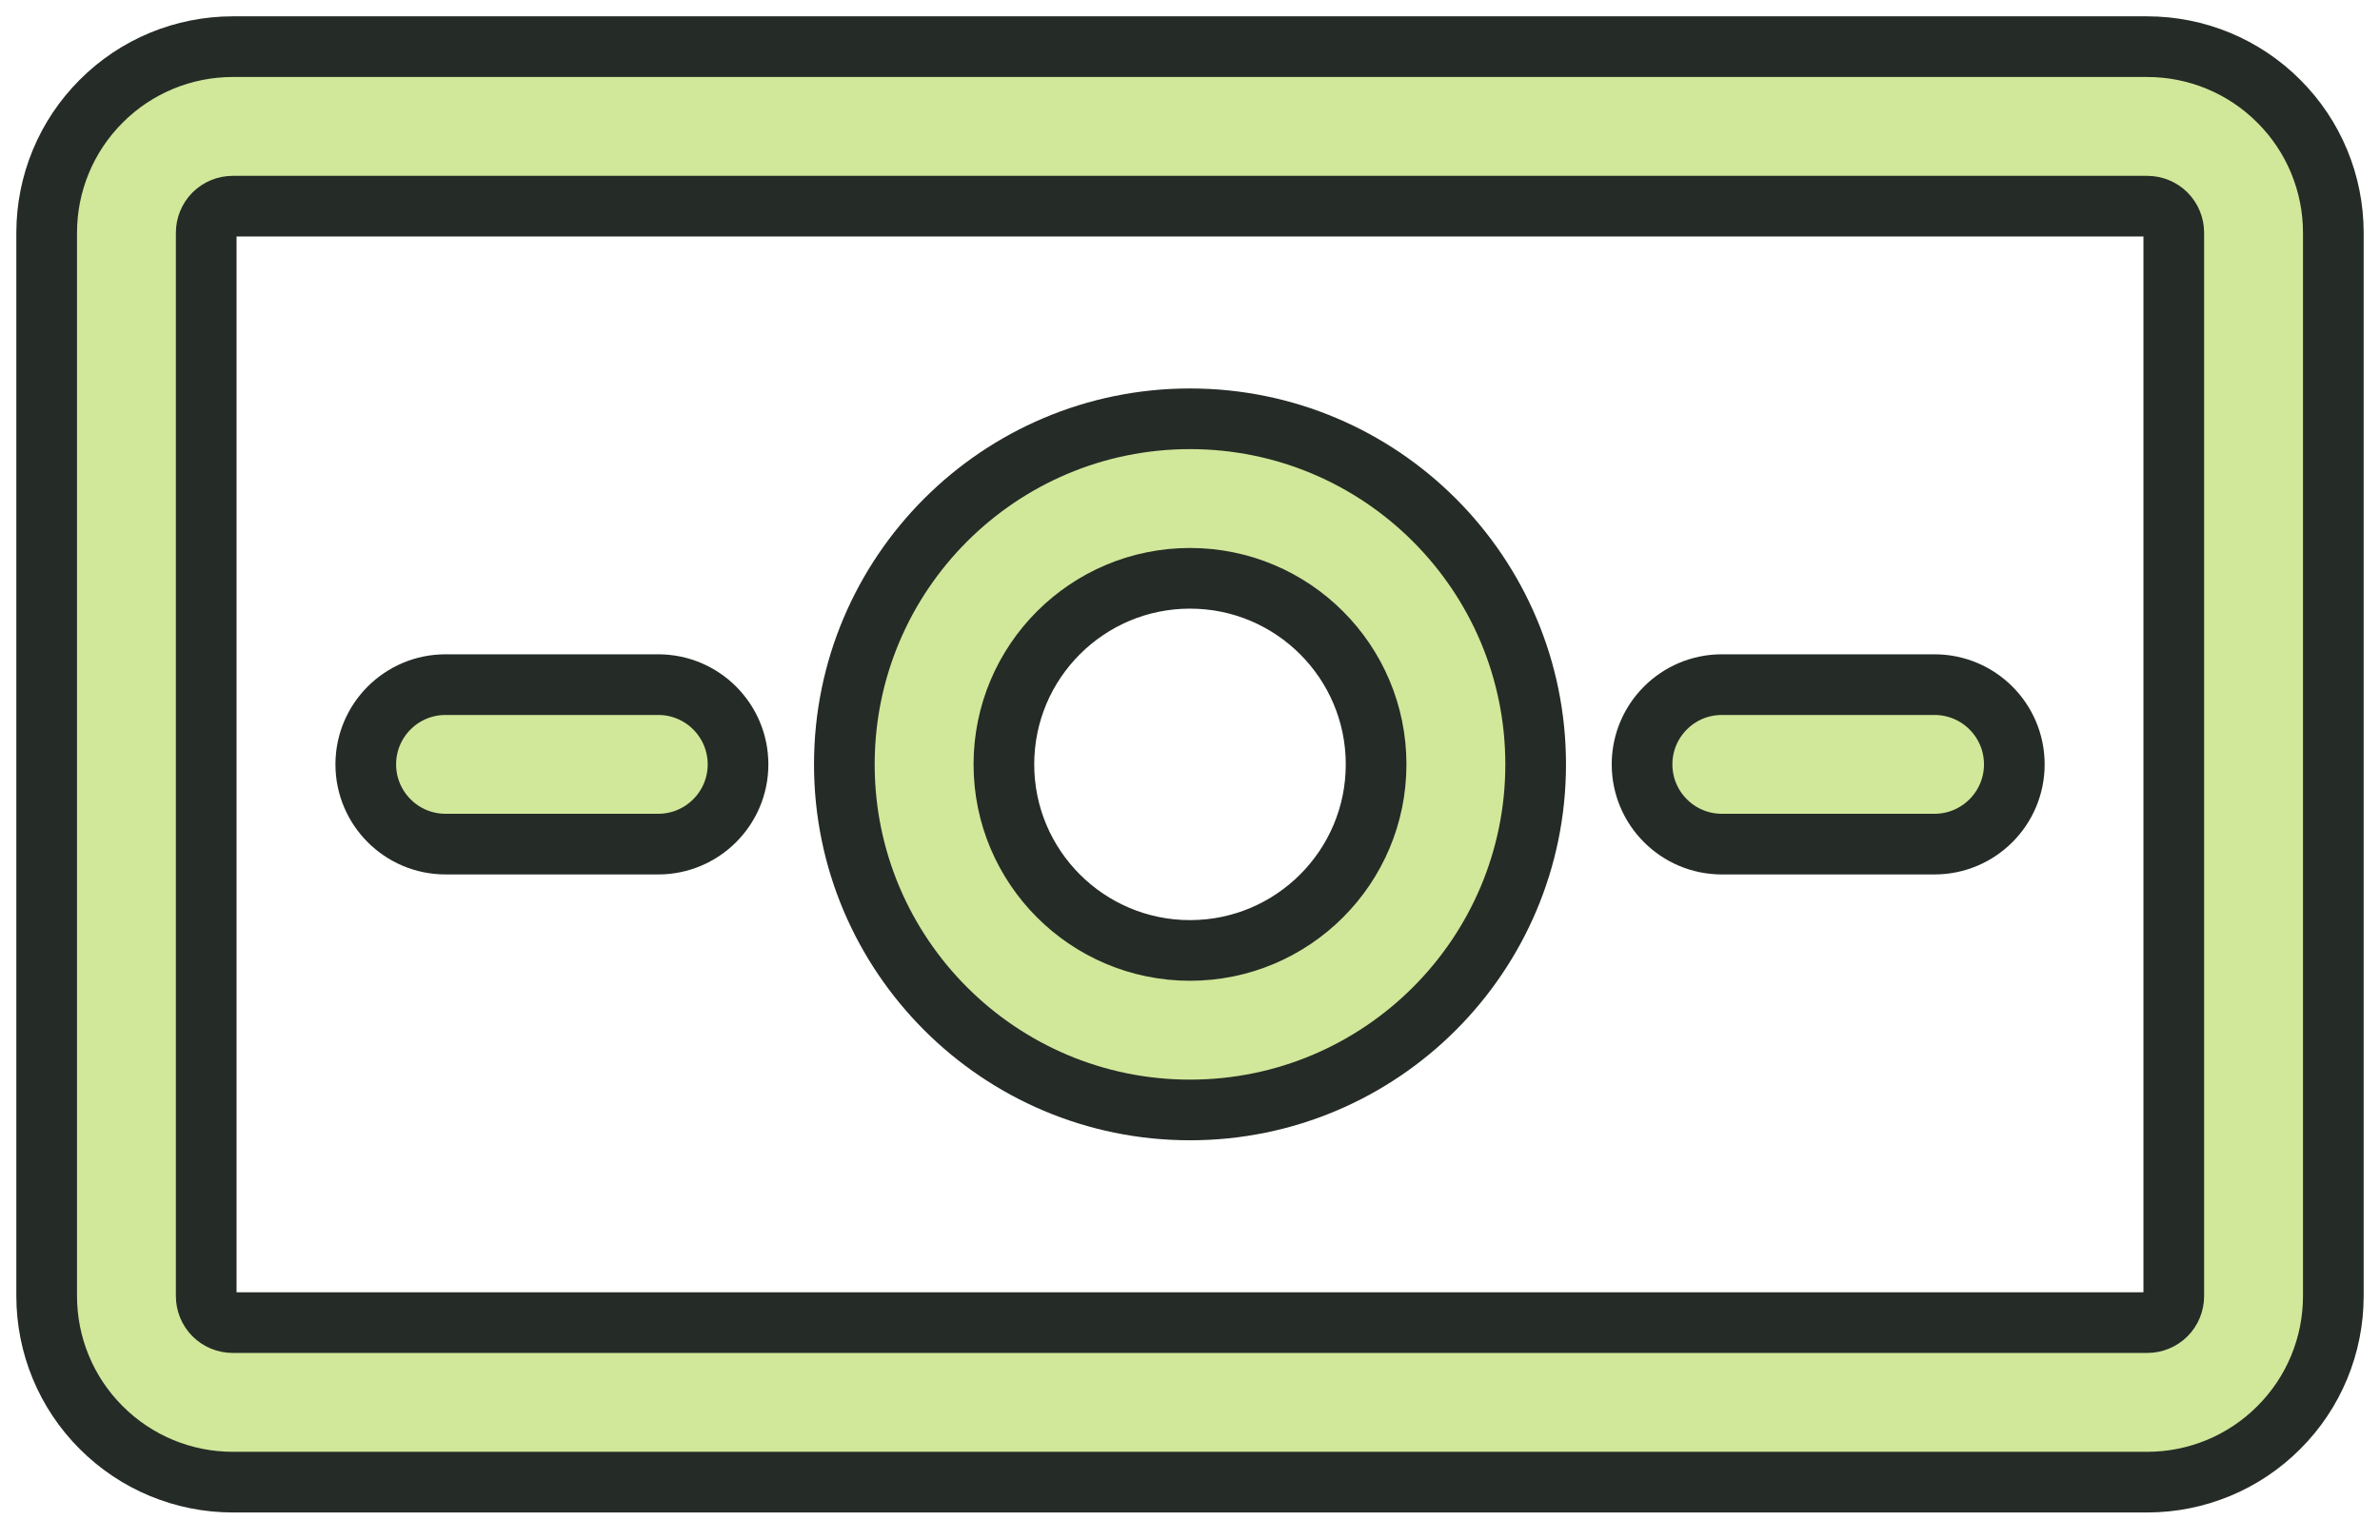 <?xml version="1.0" encoding="UTF-8"?> <svg xmlns="http://www.w3.org/2000/svg" width="51" height="33" viewBox="0 0 51 33" fill="none"> <path fill-rule="evenodd" clip-rule="evenodd" d="M25.5 8.976C21.412 8.976 18.093 12.294 18.093 16.383C18.093 20.472 21.412 23.79 25.5 23.79C29.589 23.79 32.907 20.472 32.907 16.383C32.907 12.294 29.589 8.976 25.5 8.976ZM25.5 12.395C27.702 12.395 29.488 14.181 29.488 16.383C29.488 18.584 27.702 20.371 25.5 20.371C23.299 20.371 21.512 18.584 21.512 16.383C21.512 14.181 23.299 12.395 25.5 12.395Z" fill="#D1E79A" stroke="#252B26" stroke-width="1.3"></path> <path fill-rule="evenodd" clip-rule="evenodd" d="M50 4.988C50 3.931 49.581 2.916 48.831 2.169C48.084 1.419 47.069 1 46.012 1H4.988C3.931 1 2.916 1.419 2.169 2.169C1.419 2.917 1 3.931 1 4.988V27.779C1 28.836 1.419 29.851 2.169 30.598C2.917 31.348 3.931 31.767 4.988 31.767H46.012C47.069 31.767 48.084 31.348 48.831 30.598C49.581 29.851 50 28.836 50 27.779V4.988ZM46.581 4.988V27.779C46.581 27.929 46.522 28.075 46.415 28.182C46.308 28.289 46.162 28.348 46.012 28.348H4.988C4.838 28.348 4.692 28.289 4.585 28.182C4.478 28.075 4.419 27.929 4.419 27.779V4.988C4.419 4.838 4.478 4.692 4.585 4.585C4.692 4.478 4.838 4.419 4.988 4.419H46.012C46.162 4.419 46.308 4.478 46.415 4.585C46.522 4.692 46.581 4.838 46.581 4.988Z" fill="#D1E79A" stroke="#252B26" stroke-width="1.3"></path> <path fill-rule="evenodd" clip-rule="evenodd" d="M36.896 18.092H41.454C42.398 18.092 43.164 17.326 43.164 16.383C43.164 15.439 42.398 14.674 41.454 14.674H36.896C35.953 14.674 35.187 15.439 35.187 16.383C35.187 17.326 35.953 18.092 36.896 18.092Z" fill="#D1E79A" stroke="#252B26" stroke-width="1.3"></path> <path fill-rule="evenodd" clip-rule="evenodd" d="M9.547 18.092H14.105C15.049 18.092 15.815 17.326 15.815 16.383C15.815 15.439 15.049 14.674 14.105 14.674H9.547C8.603 14.674 7.838 15.439 7.838 16.383C7.838 17.326 8.603 18.092 9.547 18.092Z" fill="#D1E79A" stroke="#252B26" stroke-width="1.3"></path> </svg> 